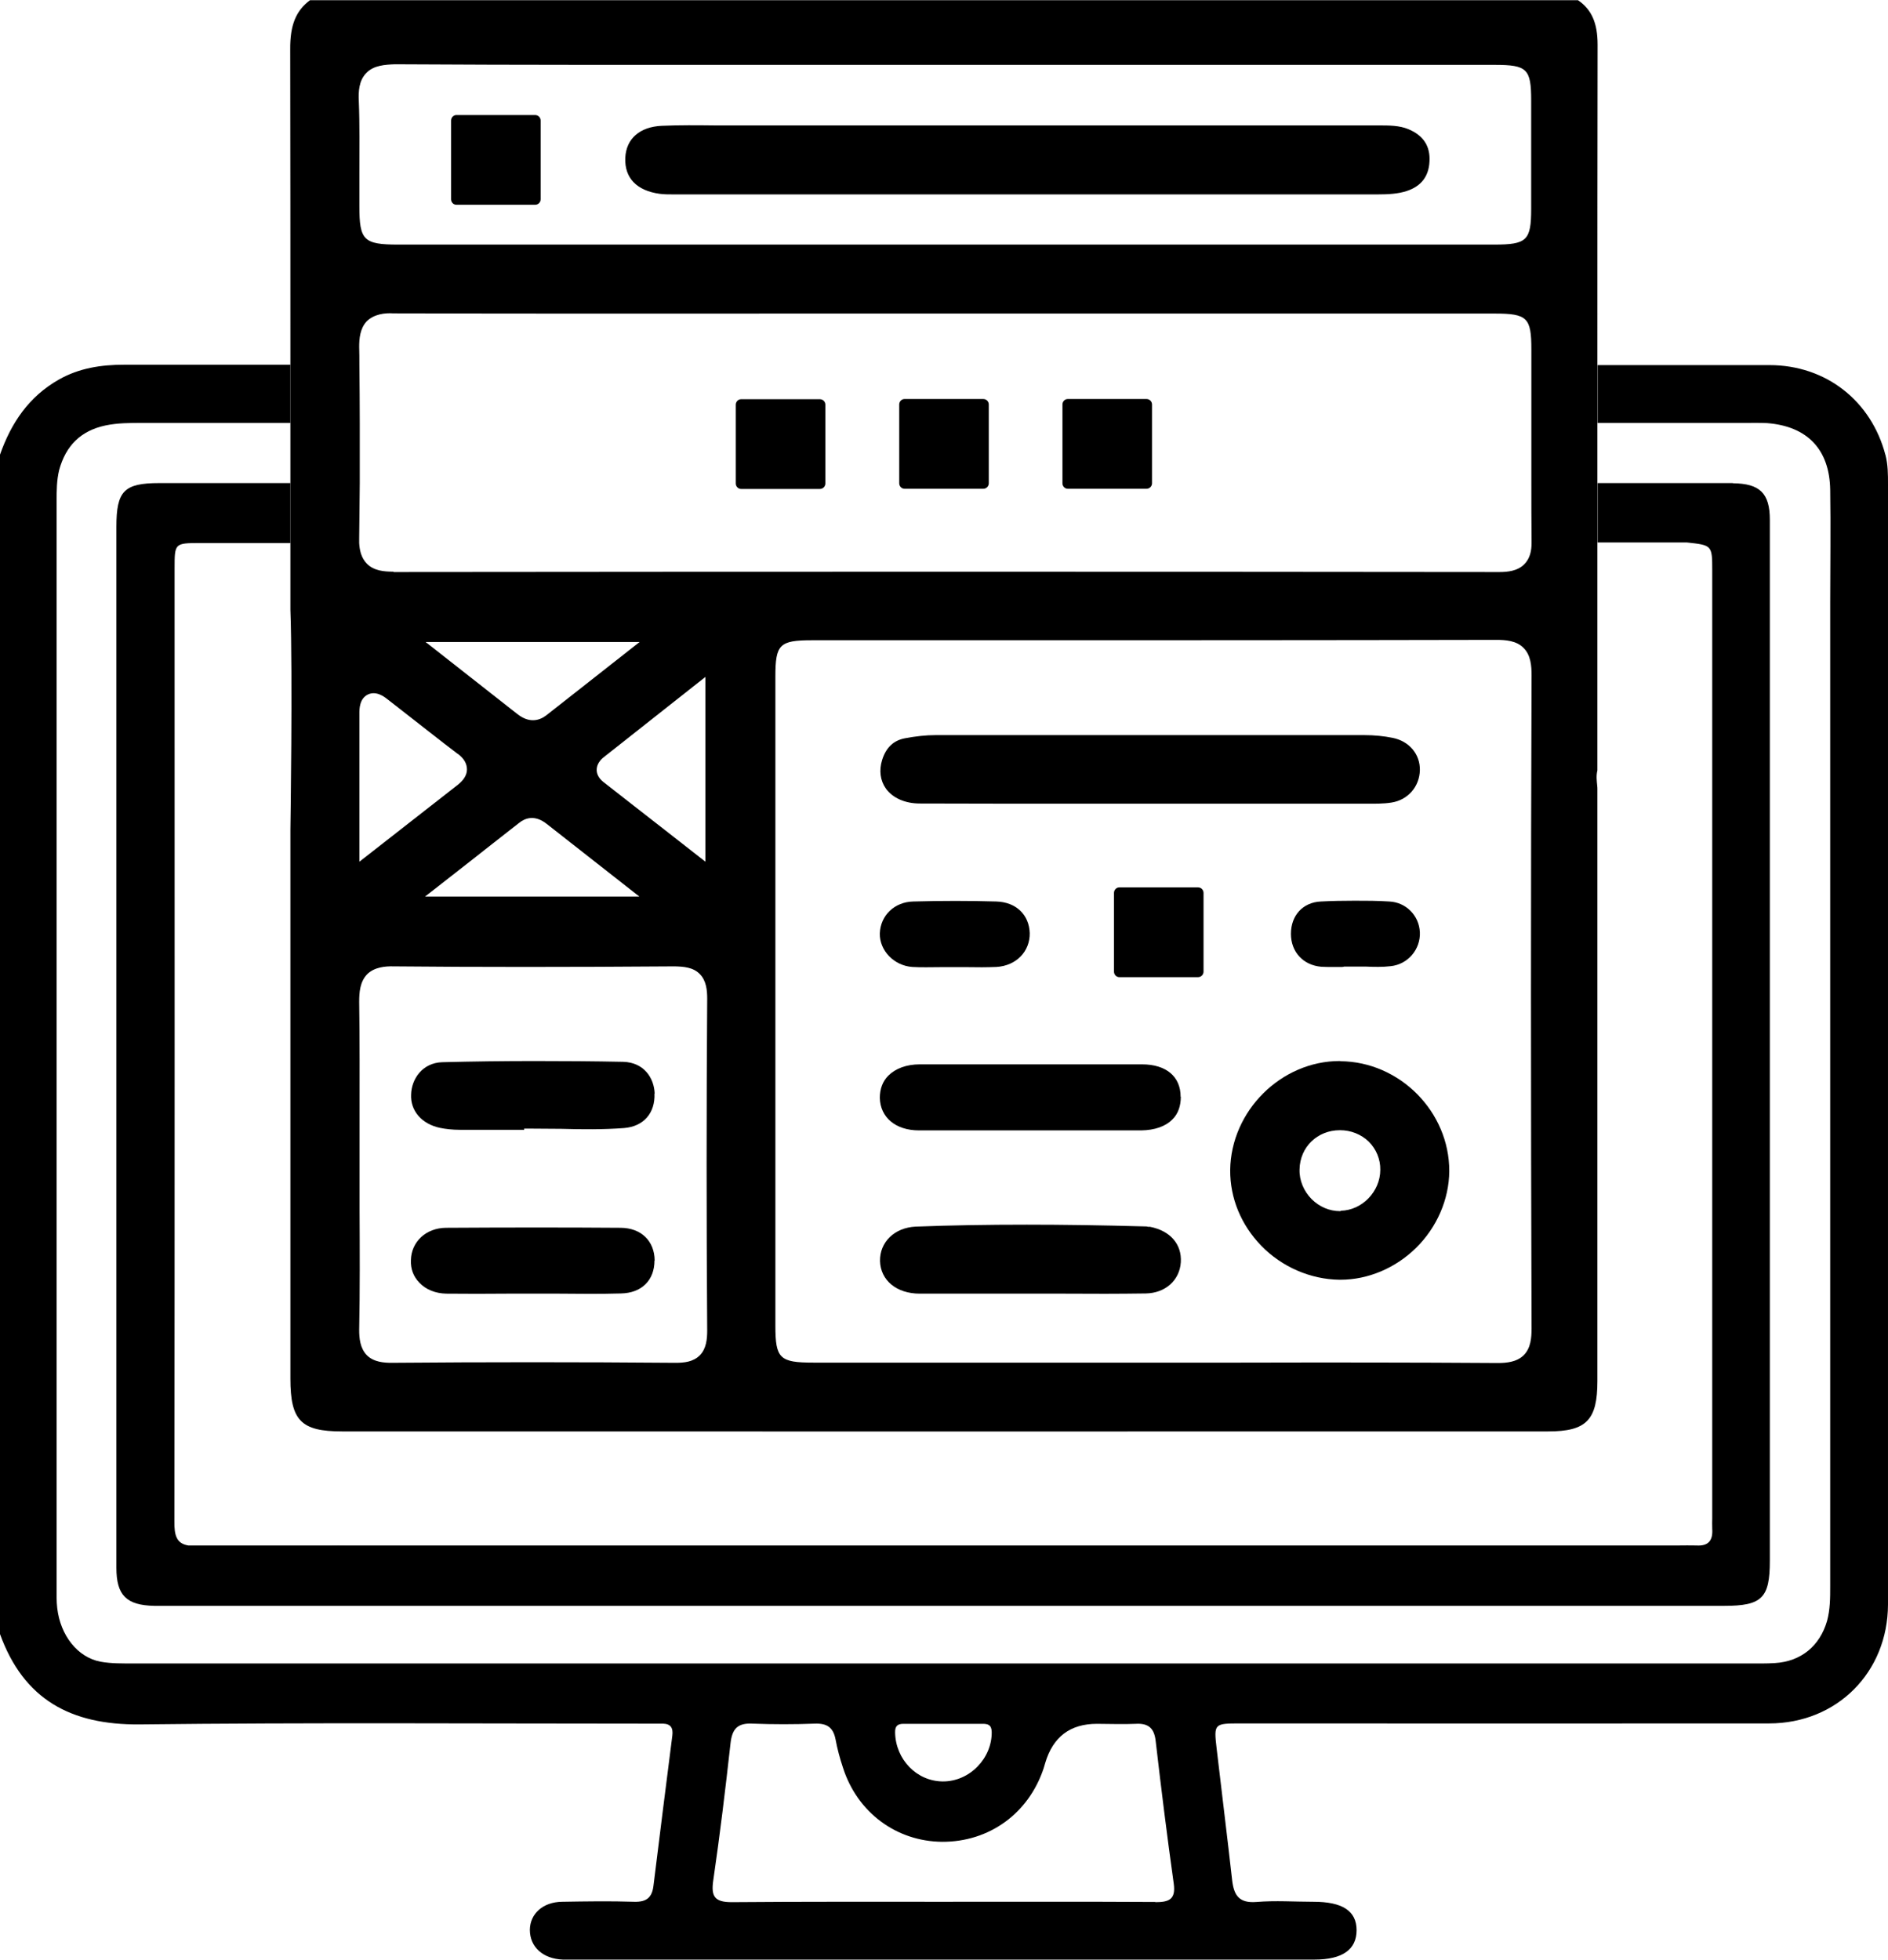 <?xml version="1.0" encoding="UTF-8"?>
<svg id="Layer_1" xmlns="http://www.w3.org/2000/svg" viewBox="0 0 96.35 100">
  <path d="M81.51,40.08c-.02-.21-.06-.49.01-.77v-20.67c0-5.45,0-10.91.01-16.36,0-1.1-.3-1.79-1-2.27H15.82c-.72.54-1.02,1.27-1.01,2.51.01,5.36.01,10.73.01,16.1v9.09s0,3.4,0,3.4c.12,3.32,0,11.22,0,11.22h0v28.02c0,2.13.54,2.69,2.63,2.69,20.52.01,41.03,0,61.56,0,1.95,0,2.51-.58,2.51-2.57v-7.52c0-5.77,0-11.55,0-17.32v-5.26s0-.06,0-.09c0-.06,0-.13-.01-.19ZM23.37,38.47c.31.23.46.5.46.79,0,.28-.16.54-.46.78l-5.03,3.93v-7.58c0-.19,0-.74.43-.95.43-.21.85.12.99.23l.63.49c.99.77,1.97,1.55,2.97,2.31ZM21.7,32.76h10.94l-4.76,3.74c-.17.13-.4.25-.68.25-.25,0-.52-.09-.83-.34l-4.66-3.66ZM23.89,44.03c.91-.72,1.76-1.38,2.6-2.04.31-.25.8-.43,1.41.05l4.73,3.71h-10.94l2.2-1.72ZM30.79,39.9c-.28-.22-.34-.46-.34-.61,0-.38.3-.61.42-.7l5.13-4.05v9.43l-2.02-1.58c-1.11-.86-2.15-1.68-3.19-2.49ZM20.07,29.17h0c-.46,0-.99-.04-1.35-.41-.3-.31-.37-.71-.39-1.05,0-.08,0-.16,0-.24.01-.93.02-1.88.03-2.82,0-1.02,0-2.03,0-3.06,0-.99-.01-1.98-.02-2.97,0-.31,0-.61-.01-.92,0-.42.04-.94.39-1.31.37-.36.92-.43,1.35-.4,7.29.02,14.57.01,21.86.01h34.35c1.66,0,1.87.21,1.87,1.83v.81c0,.69,0,1.37,0,2.06v.9c0,1.01,0,2.03,0,3.06,0,.95,0,1.91.01,2.86,0,.07,0,.13,0,.2,0,.36-.07.77-.37,1.07-.34.35-.86.4-1.27.4-18.15-.02-37.14-.02-56.43,0ZM18.7,3.72c.37-.39.96-.42,1.44-.44,6.57.04,13.26.03,19.73.03h36.41c1.65,0,1.86.2,1.86,1.82v5.52c0,1.62-.22,1.83-1.88,1.83H20.32c-1.76,0-1.98-.22-1.98-1.95,0-.56,0-1.12,0-1.69,0-1.22.02-2.48-.03-3.7-.02-.46,0-1.02.38-1.41ZM36.09,67.9c0,.41-.04.92-.38,1.26s-.81.38-1.23.38h-.05c-4.84-.04-9.7-.04-14.45,0-.36,0-.91-.03-1.26-.39-.35-.36-.39-.88-.39-1.29.04-2.03.03-4.09.02-6.09v-4.73c0-1.94.01-3.95-.02-5.92,0-.49.04-1.02.4-1.4.37-.38.96-.42,1.34-.41,4.29.04,8.84.04,14.35,0,.45.01.95.04,1.29.39.34.34.38.85.38,1.25-.04,5.55-.04,11.26,0,16.95ZM78.16,67.79c0,.47-.04,1-.4,1.36-.35.35-.88.4-1.31.4h-.04c-4.38-.03-8.82-.03-13.13-.02h-21.77c-1.72,0-1.94-.21-1.94-1.88v-33.13c0-1.64.21-1.85,1.87-1.85h8.21c8.9,0,17.79,0,26.69-.02.5,0,1.05.04,1.41.41.37.37.41.91.41,1.4-.04,10.66-.04,21.56,0,33.33Z"/>
  <path d="M72.46,39.3c-.02.85-.62,1.52-1.44,1.65-.43.07-.87.06-1.34.06h-14.47c-2.76,0-5.52,0-8.27-.01-.75,0-1.38-.28-1.73-.76-.29-.41-.36-.93-.19-1.47.2-.63.58-.99,1.17-1.1.53-.1,1.06-.16,1.56-.16,3.72,0,7.43,0,11.14,0s7.16,0,10.73,0c.52,0,1.01.05,1.45.14.85.17,1.41.84,1.39,1.66Z"/>
  <path d="M68.4,54.14h-.03c-2.99,0-5.55,2.54-5.59,5.56-.01,1.43.55,2.8,1.59,3.87,1.05,1.08,2.51,1.71,3.98,1.73h.06c1.4,0,2.8-.59,3.85-1.62,1.07-1.05,1.69-2.48,1.7-3.92.01-3.03-2.53-5.59-5.56-5.61ZM68.42,61.8s-.03,0-.04,0c-.53,0-1.05-.22-1.44-.61-.4-.4-.64-.96-.62-1.52.02-1.14.91-2,2.06-2h.01c.55,0,1.07.21,1.46.58.38.38.6.9.59,1.44,0,1.11-.93,2.07-2.02,2.09Z"/>
  <path d="M60.26,64.41c-.06.92-.79,1.57-1.78,1.59-1.38.02-2.78.02-4.16.01h-1.77s-1.68,0-1.68,0c-1.32,0-2.63,0-3.93,0-1.19,0-2-.68-2.03-1.66-.02-.97.74-1.71,1.82-1.76,1.8-.07,3.67-.1,5.67-.1,1.88,0,3.87.03,6.06.09.04,0,.08,0,.13.02h.1c1.03.2,1.63.89,1.57,1.81Z"/>
  <path d="M60.26,55.96c0,.46-.13.87-.43,1.16-.35.36-.91.55-1.59.56-1.31,0-2.61,0-3.92,0h-1.7s-1.73,0-1.73,0c-1.33,0-2.66,0-3.99,0-1.2,0-1.98-.67-2-1.66,0-.45.14-.84.43-1.13.37-.37.93-.58,1.61-.58,3.78,0,7.56,0,11.34,0,1.23,0,1.97.62,1.97,1.65Z"/>
  <path d="M52.55,47.6c.02.95-.69,1.68-1.7,1.74-.49.02-.99.02-1.47.01-.07,0-.14,0-.22,0h-.46c-.23,0-.46,0-.69,0-.51,0-.98.02-1.46-.01-.93-.07-1.67-.84-1.65-1.71.03-.92.75-1.61,1.71-1.63,1.44-.04,2.86-.04,4.23,0,1.01.03,1.68.67,1.71,1.62Z"/>
  <path d="M72.46,47.56c.04.88-.61,1.65-1.49,1.74-.42.05-.84.04-1.29.02-.21,0-.42,0-.63,0h-.46s-.04.02-.07.02c-.37,0-.73.01-1.09-.01-.93-.08-1.55-.76-1.55-1.68,0-.94.61-1.61,1.53-1.65.56-.03,1.13-.04,1.72-.04s1.15,0,1.77.04c.85.04,1.52.71,1.56,1.57Z"/>
  <path d="M60.86,47.65c0,.4-.2.82-.55,1.14-.36.34-.83.52-1.25.51-.88-.04-1.68-.88-1.65-1.71.04-.93.84-1.73,1.72-1.73h.04c.89.02,1.69.88,1.69,1.8Z"/>
  <path d="M41.51,22.58c.01.47-.15.91-.46,1.24-.31.32-.73.5-1.18.51-.46.04-.91-.15-1.22-.46-.31-.31-.49-.74-.5-1.21,0-.43.12-.79.34-1.08.28-.37.72-.59,1.25-.61h.05c.58,0,1.07.22,1.37.61.22.26.34.61.35.99Z"/>
  <path d="M49.85,22.66c0,.47-.19.9-.5,1.21-.32.31-.76.46-1.22.46-.93-.01-1.63-.72-1.64-1.66,0-.42.11-.79.34-1.08.02-.04.06-.09.1-.13.31-.31.73-.47,1.22-.47h0c.49,0,.92.16,1.22.47.04.04.08.09.1.13.24.29.36.67.36,1.07Z"/>
  <path d="M58.18,22.59c.01.47-.15.91-.46,1.24-.31.31-.73.49-1.19.5-.49,0-.9-.16-1.21-.46-.32-.31-.49-.74-.5-1.21,0-.41.12-.79.35-1.07.02-.05.07-.09.1-.13.31-.31.74-.47,1.23-.47h0c.56,0,1.03.23,1.32.61.22.27.34.61.34,1Z"/>
  <path d="M72.95,8.25c-.04.76-.43,1.26-1.17,1.5-.44.14-.91.17-1.48.17h-35.93c-.25,0-.48,0-.7-.03-1.18-.16-1.8-.81-1.76-1.83.04-.98.74-1.59,1.86-1.64.91-.04,1.84-.03,2.75-.02.37,0,.73,0,1.08,0h17.78c4.97,0,9.96,0,14.97,0,.55,0,1.06,0,1.52.19.77.32,1.13.87,1.08,1.66Z"/>
  <path d="M27.02,8.14c.02.93-.76,1.71-1.72,1.74-.86.04-1.67-.76-1.71-1.65-.01-.43.16-.88.49-1.23.32-.34.75-.55,1.17-.55h.04c.43,0,.85.18,1.18.49.34.32.53.76.55,1.2Z"/>
  <path d="M33.4,55.8c.04,1-.56,1.68-1.55,1.76-1.05.08-2.15.07-3.21.04-.47,0-.95-.01-1.42-.01h-.47v.06h-.54c-.91,0-1.82,0-2.73,0-.39,0-.73-.04-1.03-.1-.93-.2-1.51-.87-1.47-1.7.02-.8.58-1.62,1.59-1.65,1.55-.04,3.13-.06,4.73-.06,1.49,0,2.99.01,4.5.04,1.07.03,1.58.83,1.61,1.62Z"/>
  <path d="M33.4,64.32c0,1.01-.66,1.66-1.71,1.68-1.05.03-2.1.02-3.15.01-.45,0-.91,0-1.35,0h-1.31c-1.03.01-2.06.01-3.1,0-.56-.01-1.05-.21-1.38-.56-.3-.31-.45-.7-.43-1.15.02-.94.77-1.64,1.79-1.65,3.25-.02,6.17-.02,8.92,0,1.04.01,1.72.67,1.73,1.67Z"/>
  <g>
    <path d="M96.22,23.22c-.72-2.76-3.03-4.59-5.92-4.59h-8.77v2.95h7.52c.37,0,.76-.01,1.13.01,2.06.16,3.19,1.35,3.22,3.41.03,1.91,0,3.83,0,5.74v50.2c0,.59,0,1.18-.16,1.77-.37,1.28-1.33,2.07-2.66,2.15-.43.03-.88.02-1.32.02H6.82c-.56,0-1.14.01-1.69-.09-1.17-.22-2.05-1.34-2.21-2.74-.04-.34-.03-.69-.03-1.03V25.57c0-.53,0-1.06.13-1.59.34-1.24,1.1-2,2.36-2.27.62-.13,1.25-.13,1.87-.13h7.57v-2.97c-2.83,0-5.65,0-8.47,0-1.19,0-2.31.17-3.35.76-1.53.87-2.43,2.21-3,3.83v60.18c1.21,3.34,3.61,4.64,7.12,4.61,8.62-.1,17.23-.04,25.86-.04.28,0,.56,0,.85,0,.41.01.53.23.48.62-.32,2.54-.65,5.09-.96,7.64-.07.61-.35.85-.99.83-1.22-.04-2.45-.02-3.67,0-.98.01-1.64.61-1.65,1.43,0,.88.67,1.48,1.68,1.52.31,0,.63,0,.94,0h37.42c1.43,0,2.15-.51,2.15-1.5s-.73-1.45-2.2-1.45c-.97,0-1.94-.07-2.91.01-.89.07-1.15-.34-1.24-1.11-.25-2.24-.53-4.47-.79-6.71-.15-1.28-.13-1.29,1.2-1.29,9,0,17.99.01,26.99,0,3.47,0,6.06-2.61,6.07-6.07V24.71c0-.5,0-1-.13-1.5ZM46.11,87.96h4.03c.26,0,.46.04.47.41.02,1.35-1.13,2.54-2.5,2.53-1.33-.01-2.4-1.12-2.43-2.49-.01-.34.13-.45.43-.45ZM58.96,97.05c-3.6-.02-7.2-.01-10.81-.01s-7.2-.01-10.81.02c-.87,0-1.06-.29-.94-1.11.34-2.33.62-4.65.88-6.99.08-.74.36-1.05,1.12-1.01,1.06.04,2.13.04,3.19,0,.61-.02.93.19,1.05.8.09.49.22.97.38,1.45.73,2.28,2.72,3.76,5.06,3.78,2.4.01,4.41-1.44,5.18-3.75.03-.09.05-.18.08-.27q.59-2,2.64-2c.66,0,1.32.03,1.97,0,.67-.04.96.23,1.03.9.28,2.42.58,4.84.92,7.26.11.81-.25.94-.95.94Z"/>
    <path d="M88.44,24.65c-.44,0-.88,0-1.32,0h-5.59v3.03h4.52s.03,0,.04,0c1.28.14,1.29.14,1.29,1.44v48.33c0,.19-.01.37,0,.56.04.59-.19.89-.81.85-.31-.01-.63,0-.94,0H9.61c-.6-.1-.72-.51-.71-1.24.02-16.2.01-32.41.01-48.61,0-1.29,0-1.3,1.3-1.3h4.61v-3.06h-6.69c-1.8,0-2.19.4-2.19,2.23v53.12c0,1.41.52,1.91,1.93,1.94h80.13c1.92,0,2.32-.4,2.32-2.3v-47.2c0-1.97,0-3.95,0-5.92,0-1.36-.52-1.85-1.89-1.86Z"/>
    <path d="M17.66,78.86h-.8c.27-.01.54,0,.8,0Z"/>
  </g>
  <path d="M27.59,6.15v4.02c0,.15-.12.28-.28.28h-4.02c-.15,0-.27-.13-.27-.28v-4.02c0-.15.12-.28.27-.28h4.02c.16,0,.28.13.28.28Z"/>
  <path d="M42.12,20.65v4.02c0,.15-.12.28-.28.28h-4.02c-.15,0-.27-.13-.27-.28v-4.02c0-.15.12-.28.27-.28h4.02c.16,0,.28.13.28.28Z"/>
  <path d="M50.46,20.64v4.02c0,.15-.12.28-.28.28h-4.02c-.15,0-.27-.13-.27-.28v-4.02c0-.15.12-.28.27-.28h4.02c.16,0,.28.13.28.28Z"/>
  <path d="M61.42,45.56v4.02c0,.15-.12.28-.28.28h-4.02c-.15,0-.27-.13-.27-.28v-4.02c0-.15.12-.28.27-.28h4.02c.16,0,.28.13.28.28Z"/>
  <path d="M58.79,20.64v4.02c0,.15-.12.28-.28.28h-4.02c-.15,0-.27-.13-.27-.28v-4.02c0-.15.12-.28.27-.28h4.02c.16,0,.28.13.28.28Z"/>
</svg>